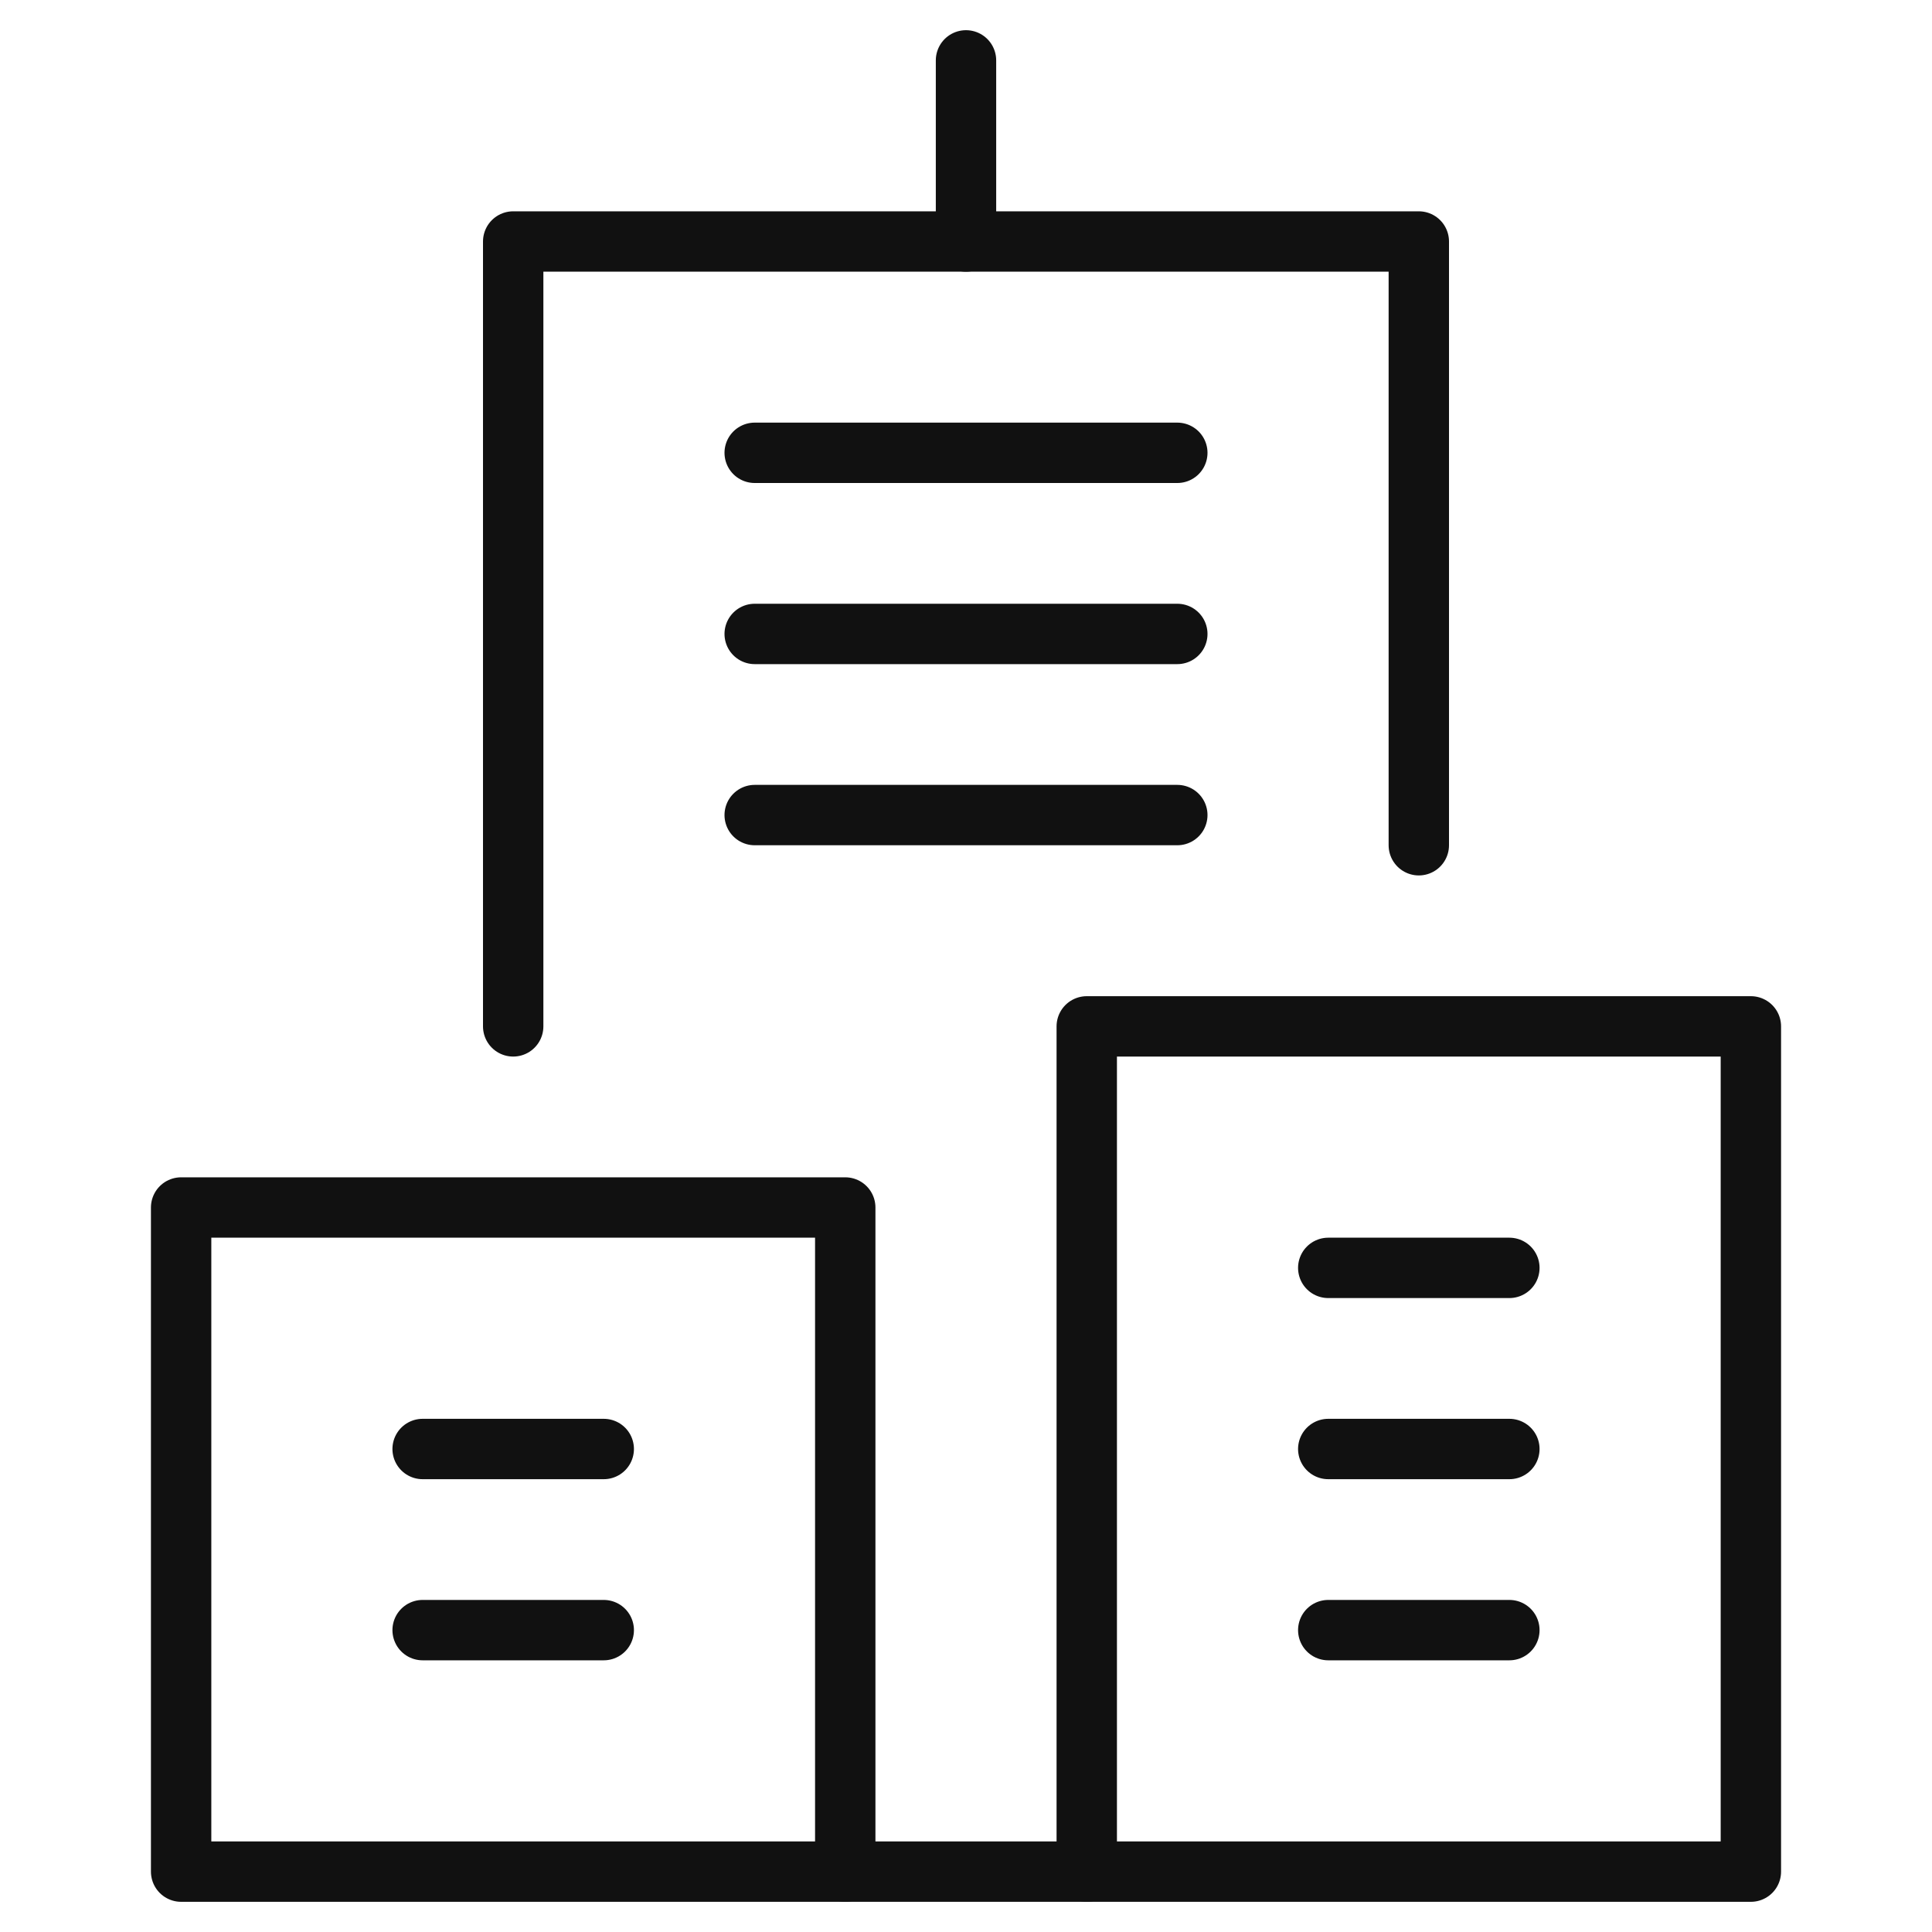 <svg xmlns="http://www.w3.org/2000/svg" viewBox="0 0 64 64" width="64" height="64"><g class="nc-icon-wrapper" stroke-linecap="round" stroke-linejoin="round" stroke-width="2" fill="#111111" stroke="#111111"><polyline data-color="color-2" fill="none" stroke-miterlimit="10" points=" 47,28 47,8 17,8 17,34 "></polyline> <line fill="none" stroke="#111111" stroke-miterlimit="10" x1="28" y1="62" x2="36" y2="62"></line> <line data-color="color-2" fill="none" stroke-miterlimit="10" x1="32" y1="2" x2="32" y2="8"></line> <rect x="6" y="40" fill="none" stroke="#111111" stroke-miterlimit="10" width="22" height="22"></rect> <rect x="36" y="34" fill="none" stroke="#111111" stroke-miterlimit="10" width="22" height="28"></rect> <line data-color="color-2" fill="none" stroke-miterlimit="10" x1="25" y1="15" x2="39" y2="15"></line> <line data-color="color-2" fill="none" stroke-miterlimit="10" x1="25" y1="21" x2="39" y2="21"></line> <line data-color="color-2" fill="none" stroke-miterlimit="10" x1="25" y1="27" x2="39" y2="27"></line> <line fill="none" stroke="#111111" stroke-miterlimit="10" x1="14" y1="48" x2="20" y2="48"></line> <line fill="none" stroke="#111111" stroke-miterlimit="10" x1="44" y1="42" x2="50" y2="42"></line> <line fill="none" stroke="#111111" stroke-miterlimit="10" x1="44" y1="48" x2="50" y2="48"></line> <line fill="none" stroke="#111111" stroke-miterlimit="10" x1="44" y1="54" x2="50" y2="54"></line> <line fill="none" stroke="#111111" stroke-miterlimit="10" x1="14" y1="54" x2="20" y2="54"></line></g></svg>